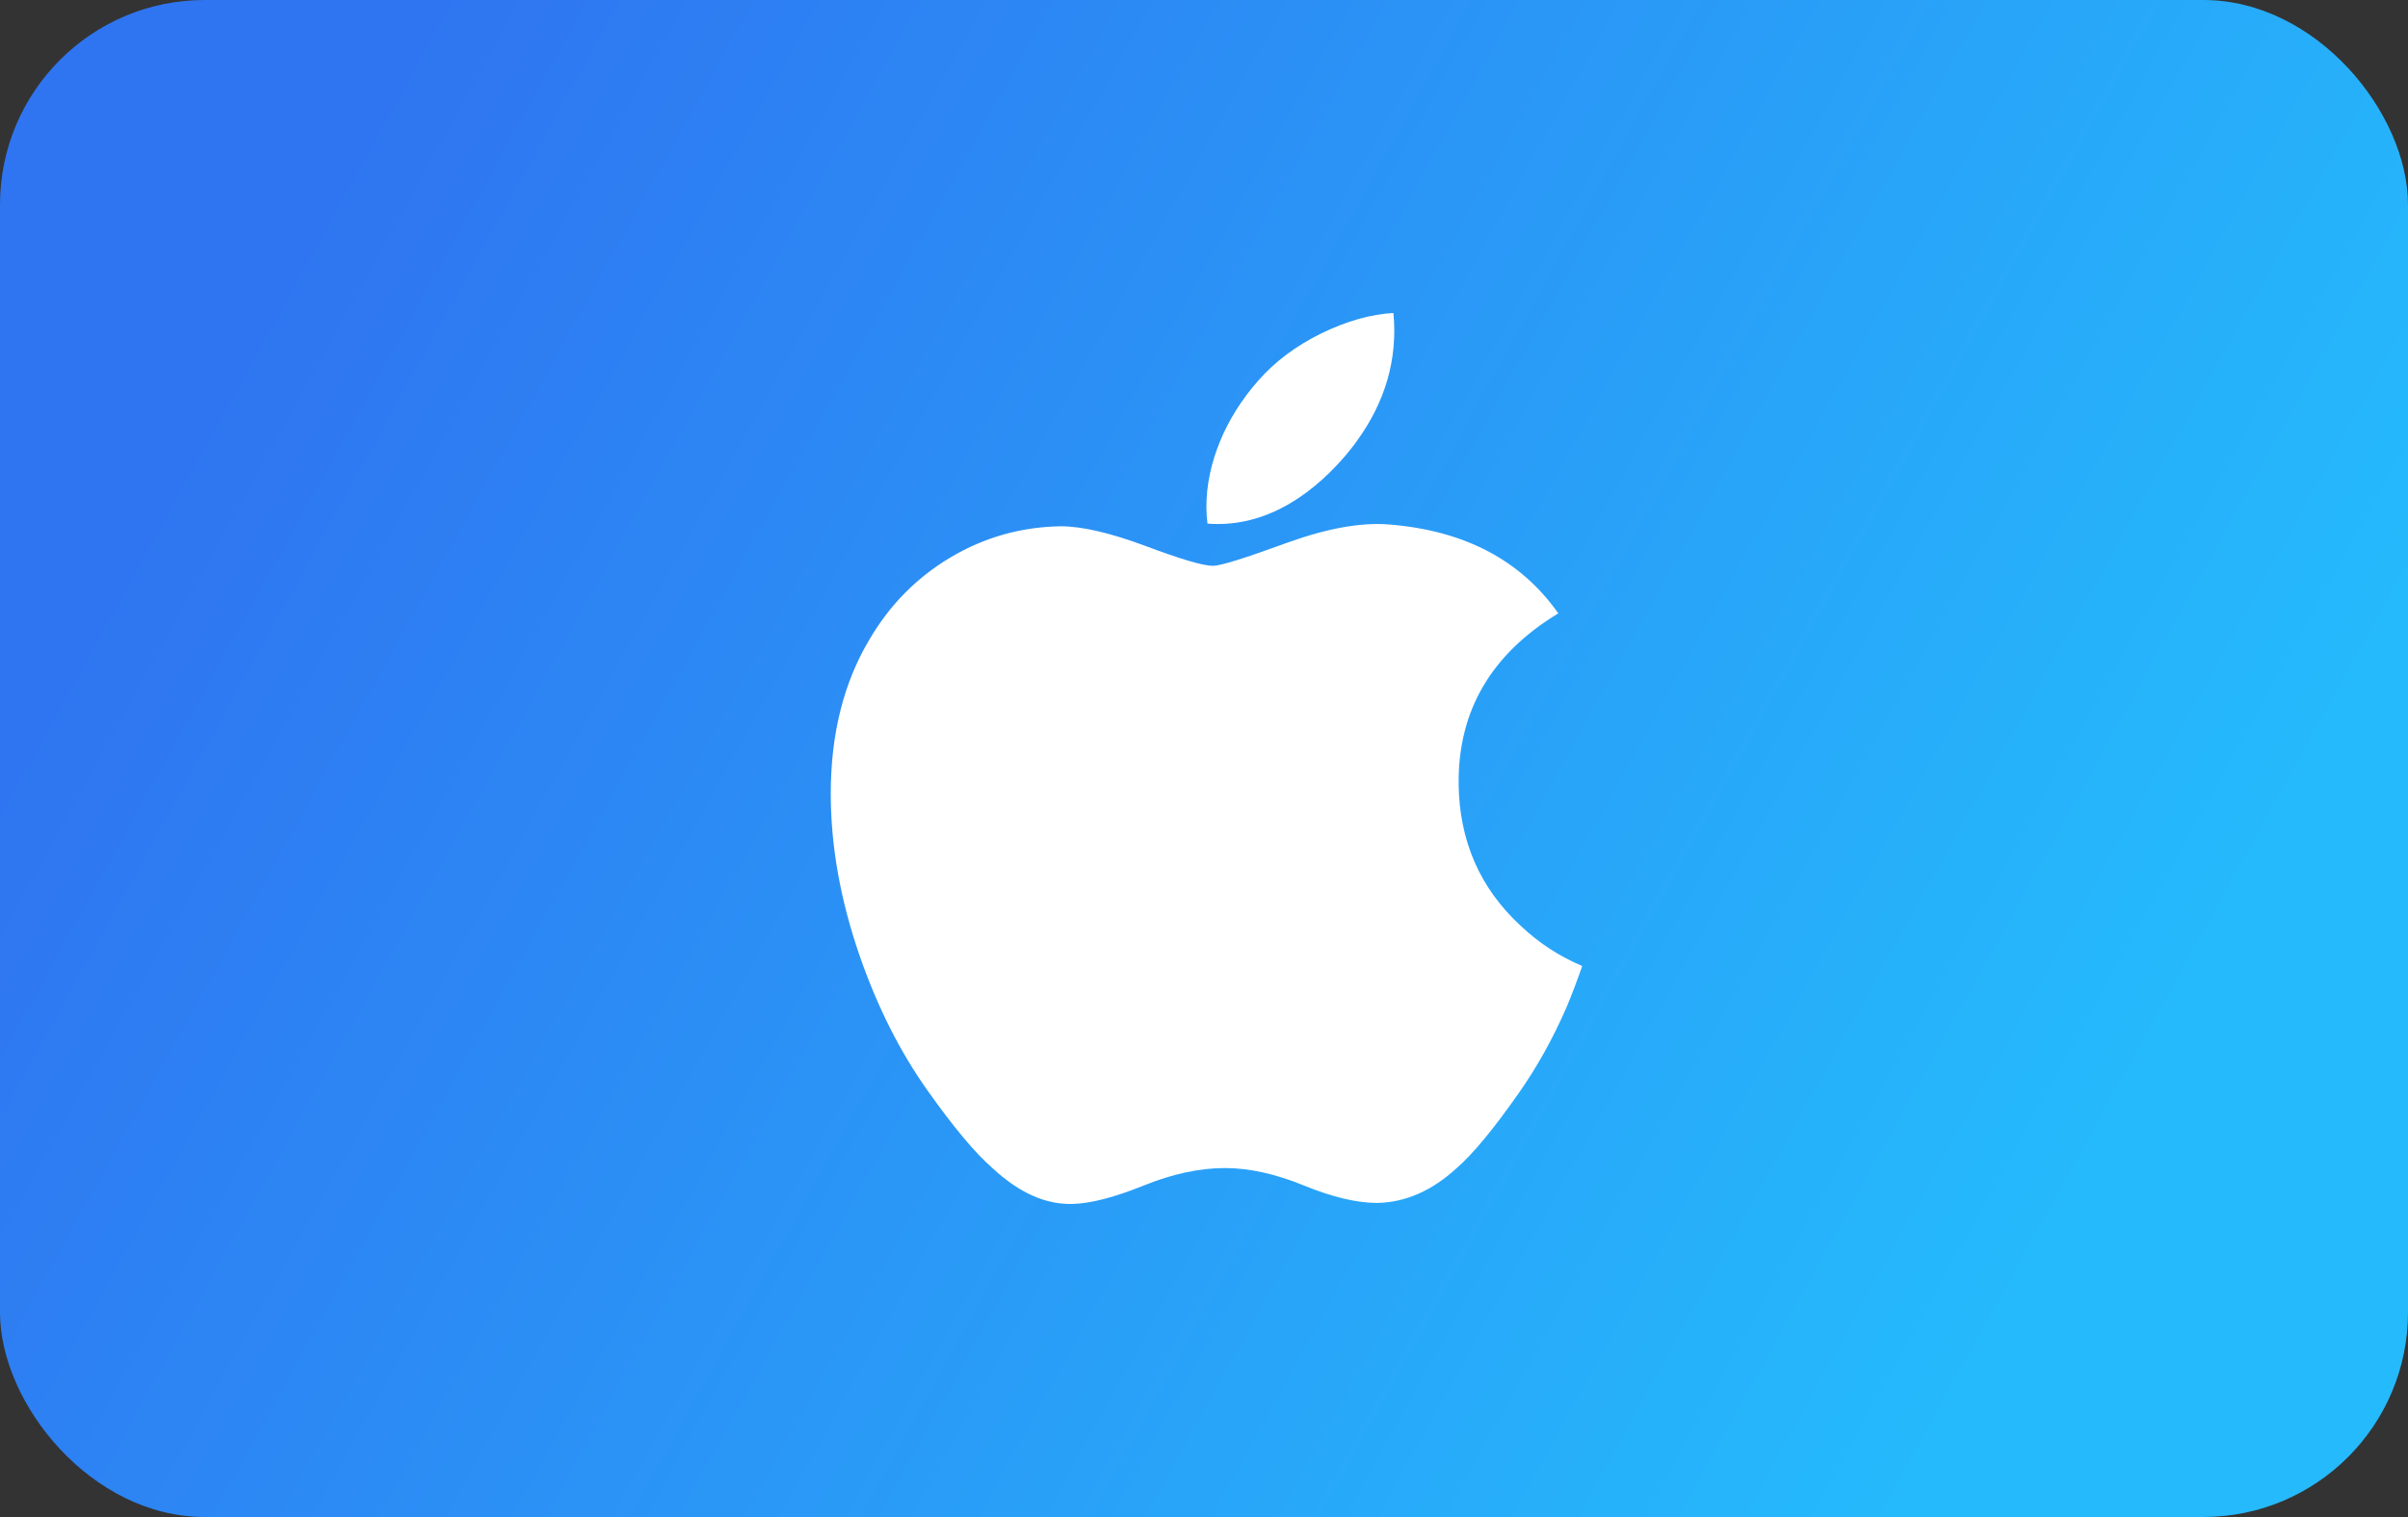 <svg width="200" height="126" viewBox="0 0 200 126" fill="none" xmlns="http://www.w3.org/2000/svg">
<rect x="0" y="0" width="200" height="126" fill="#333333" stroke="none"/>
<rect width="200" height="126" rx="17" fill="url(#paint0_linear_5243_2918)"/>
<path d="M131.413 80.239C130.999 81.434 130.565 82.577 130.107 83.671C128.982 86.257 127.657 88.639 126.12 90.823C124.028 93.808 122.313 95.872 120.99 97.017C118.942 98.9 116.745 99.865 114.393 99.915C112.704 99.915 110.671 99.436 108.3 98.466C105.925 97.496 103.741 97.017 101.742 97.017C99.646 97.017 97.4 97.496 94.998 98.466C92.59 99.436 90.652 99.946 89.17 99.993C86.915 100.09 84.668 99.102 82.426 97.017C80.994 95.77 79.204 93.632 77.058 90.604C74.756 87.37 72.865 83.62 71.383 79.341C69.796 74.724 69 70.251 69 65.922C69 60.963 70.073 56.686 72.222 53.101C73.911 50.221 76.157 47.951 78.97 46.283C81.783 44.615 84.821 43.767 88.095 43.712C89.885 43.712 92.235 44.265 95.151 45.352C98.061 46.442 99.93 46.997 100.75 46.997C101.362 46.997 103.437 46.351 106.957 45.061C110.284 43.866 113.093 43.371 115.395 43.565C121.629 44.066 126.31 46.523 129.427 50.944C123.853 54.319 121.093 59.043 121.149 65.105C121.201 69.828 122.912 73.758 126.283 76.878C127.813 78.323 129.522 79.442 131.417 80.237L131.413 80.239ZM115.73 26C115.782 26.495 115.804 26.989 115.804 27.48C115.804 31.181 114.451 34.636 111.756 37.835C108.498 41.637 104.559 43.835 100.287 43.489C100.233 43.045 100.2 42.576 100.2 42.087C100.2 38.535 101.748 34.731 104.499 31.622C105.871 30.048 107.62 28.739 109.734 27.695C111.849 26.667 113.849 26.097 115.73 26Z" fill="white"/>
<defs>
<linearGradient id="paint0_linear_5243_2918" x1="23" y1="24" x2="169" y2="105" gradientUnits="userSpaceOnUse">
<stop stop-color="#2F75F1"/>
<stop offset="1" stop-color="#25BAFC"/>
</linearGradient>
</defs>
</svg>
